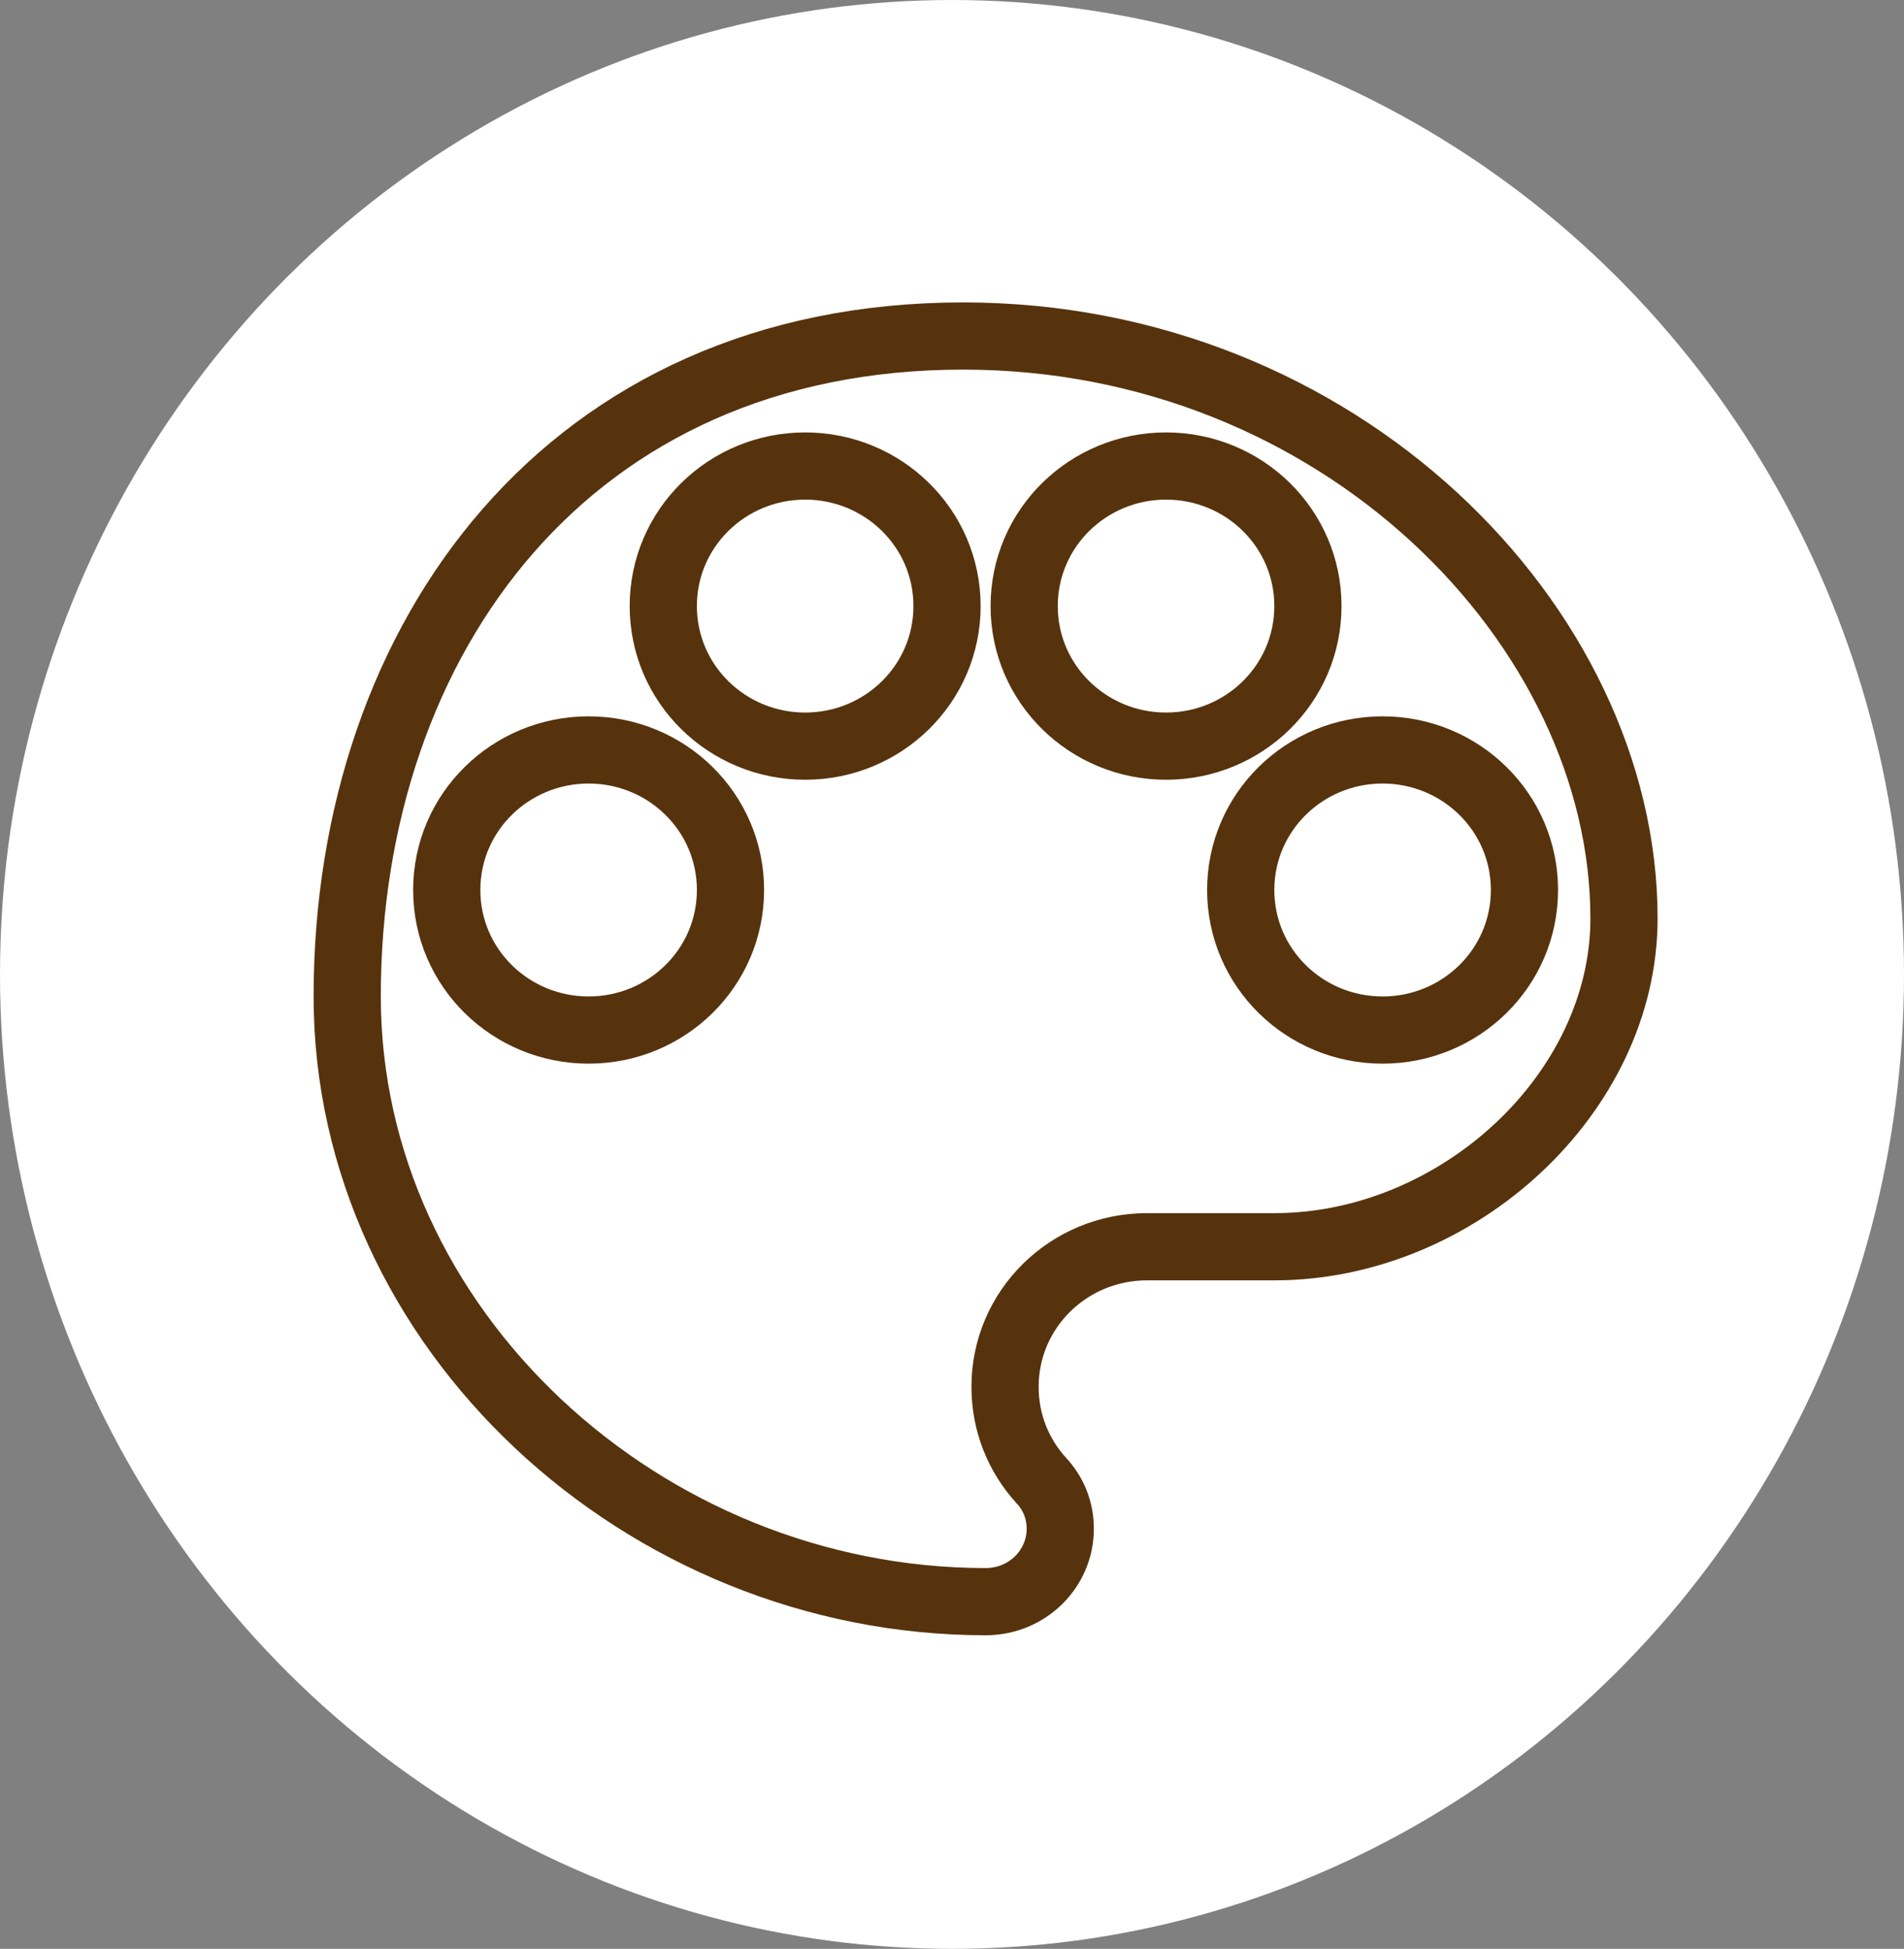<?xml version="1.0" encoding="UTF-8"?> <svg xmlns="http://www.w3.org/2000/svg" width="85" height="87" viewBox="0 0 85 87" fill="none"><rect x="0" y="0" width="85" height="87" fill="#808080" stroke="none"/><ellipse cx="42.5" cy="43.5" rx="42.5" ry="43.5" fill="white"></ellipse><path d="M46.463 66.067L46.473 66.079L46.484 66.09C47.018 66.659 47.333 67.403 47.333 68.247C47.333 70.025 45.87 71.5 44 71.5C28.723 71.5 15.5 59.314 15.5 44.483C15.5 36.397 18.03 29.02 22.692 23.686C27.333 18.377 34.165 15 43 15C59.79 15 72.5 27.937 72.5 41C72.5 48.817 65.057 55.657 56.889 55.657H51.202C47.723 55.657 44.868 58.428 44.868 61.91C44.868 63.513 45.465 64.961 46.463 66.067ZM19.944 39.731C19.944 43.212 22.799 45.983 26.278 45.983C29.757 45.983 32.611 43.212 32.611 39.731C32.611 36.249 29.757 33.478 26.278 33.478C22.799 33.478 19.944 36.249 19.944 39.731ZM29.611 27.056C29.611 30.538 32.465 33.309 35.944 33.309C39.423 33.309 42.278 30.538 42.278 27.056C42.278 23.575 39.423 20.804 35.944 20.804C32.465 20.804 29.611 23.575 29.611 27.056ZM45.722 27.056C45.722 30.538 48.577 33.309 52.056 33.309C55.535 33.309 58.389 30.538 58.389 27.056C58.389 23.575 55.535 20.804 52.056 20.804C48.577 20.804 45.722 23.575 45.722 27.056ZM55.389 39.731C55.389 43.212 58.243 45.983 61.722 45.983C65.201 45.983 68.056 43.212 68.056 39.731C68.056 36.249 65.201 33.478 61.722 33.478C58.243 33.478 55.389 36.249 55.389 39.731Z" fill="white" stroke="#56330D" stroke-width="3"></path></svg> 